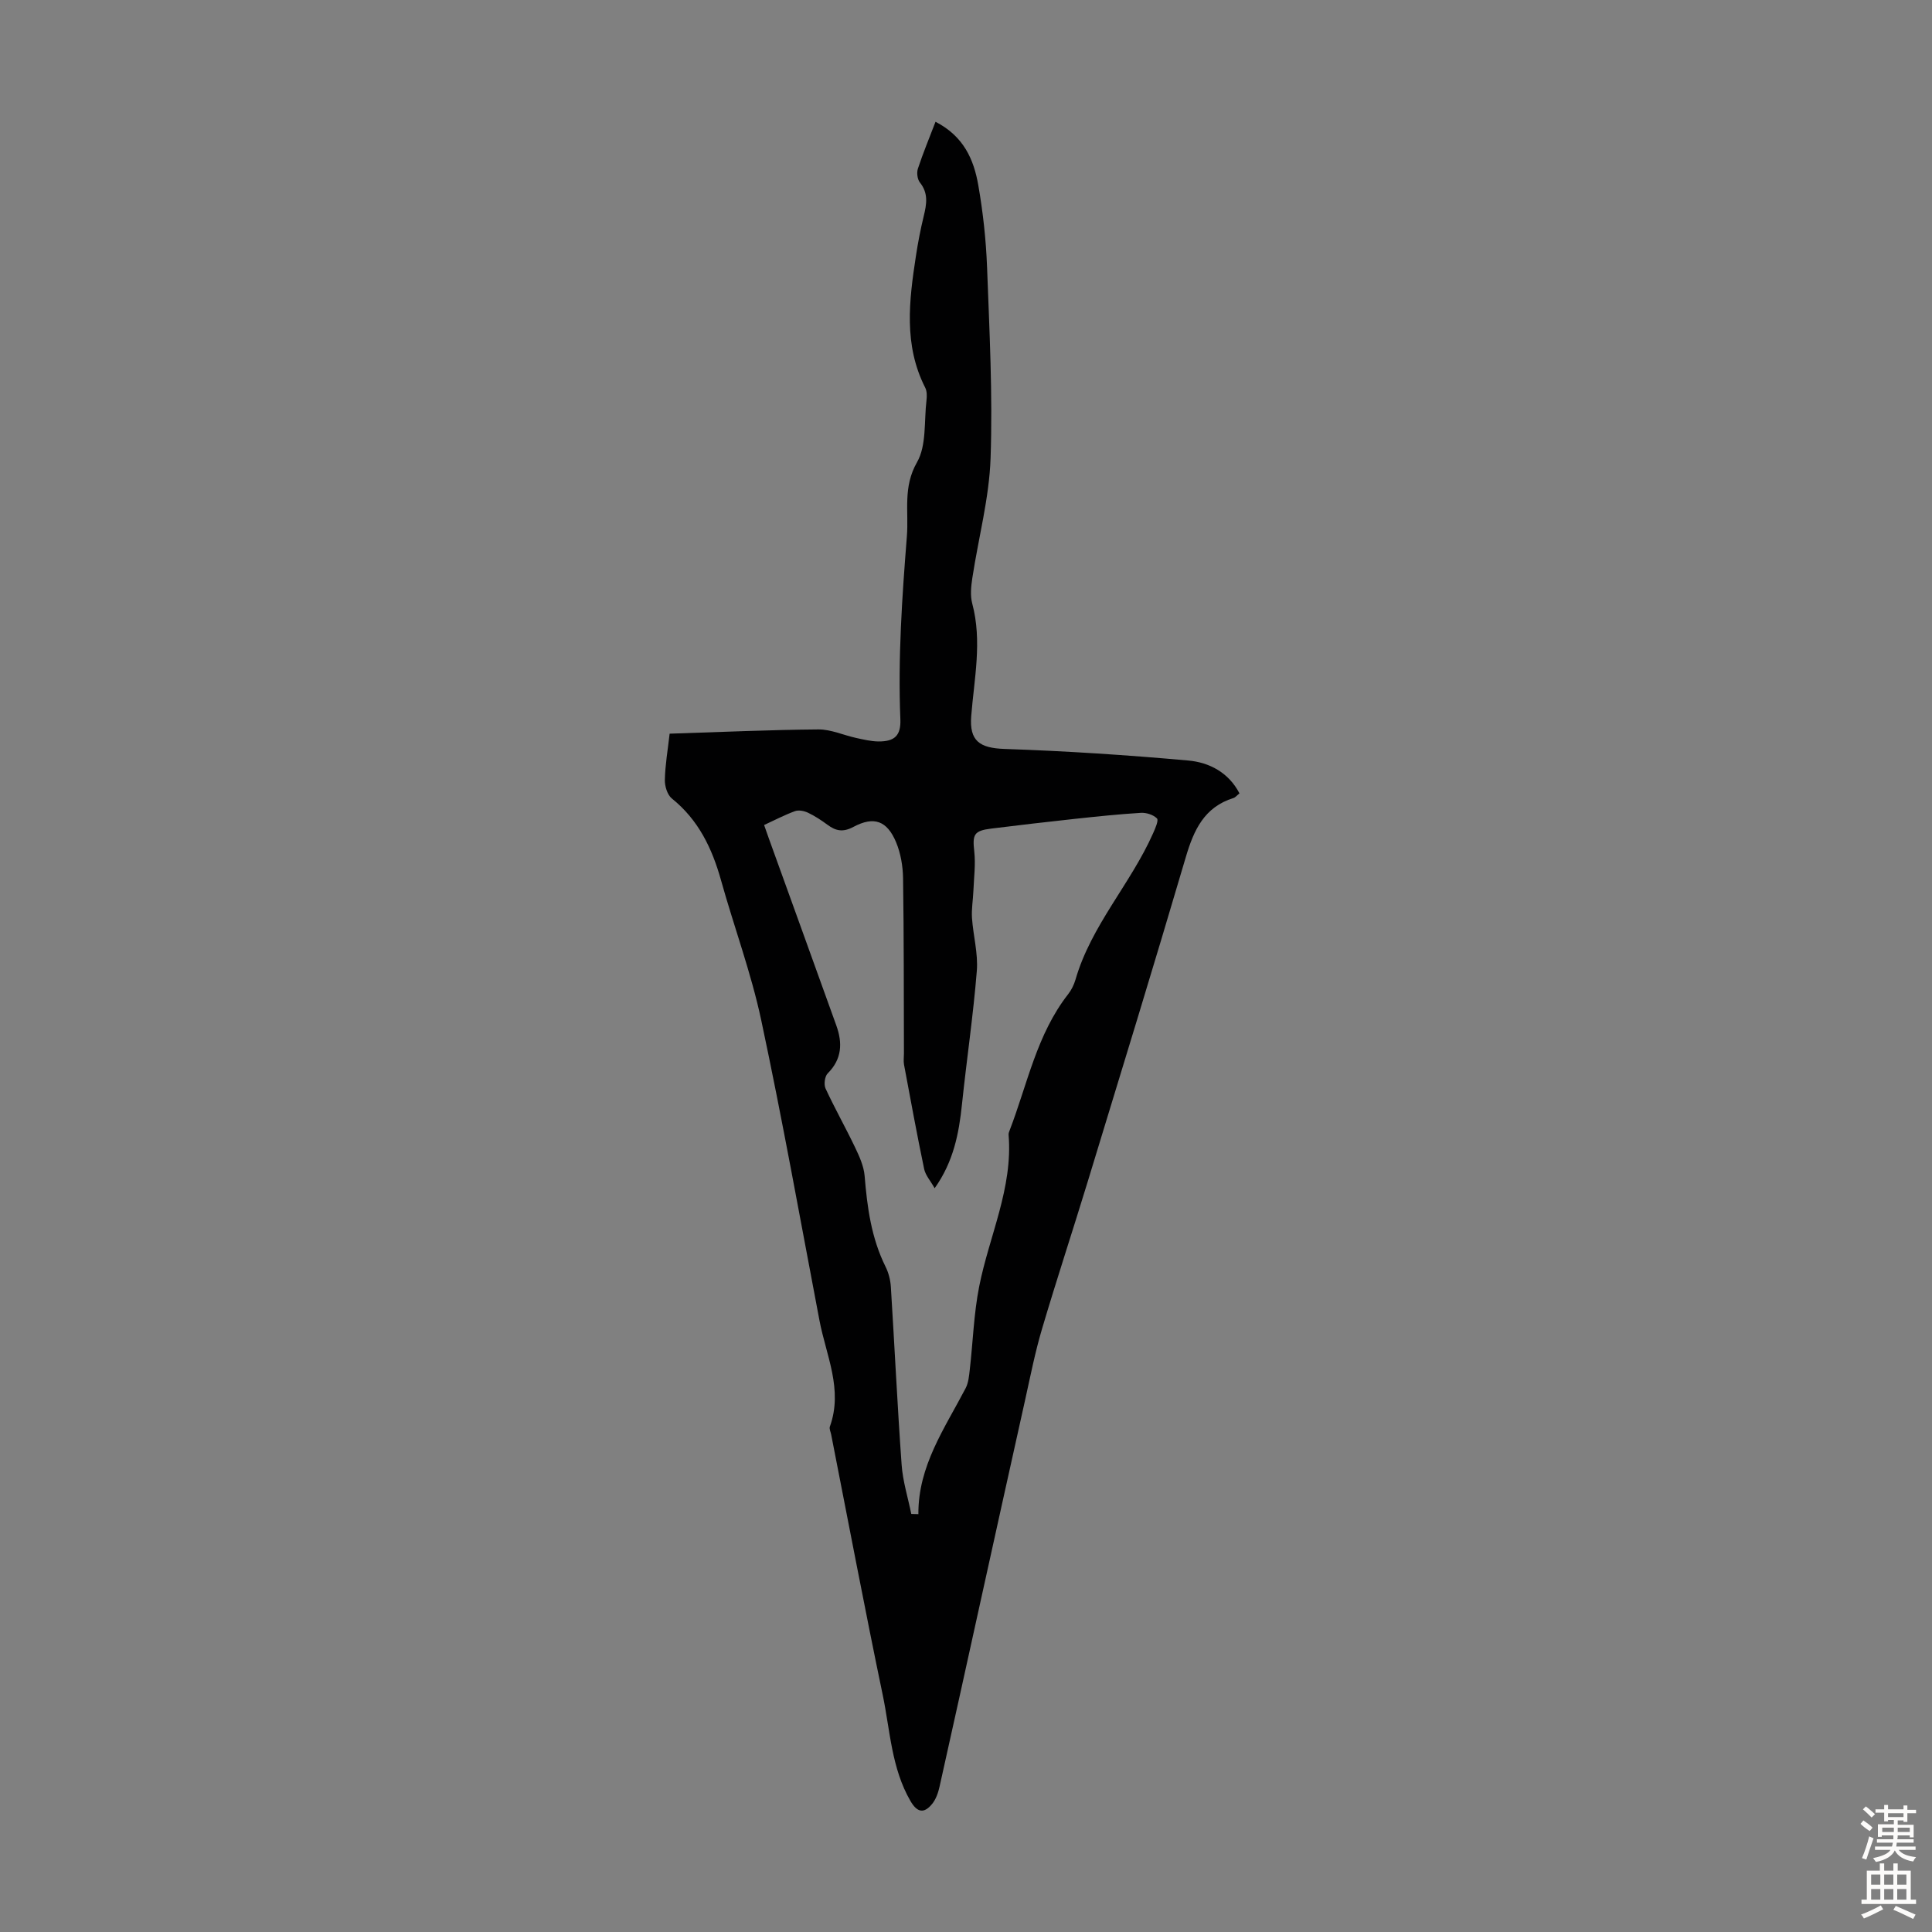 <svg enable-background="new 0 0 400 400" viewBox="0 0 400 400" xmlns="http://www.w3.org/2000/svg"><rect x="0" y="0" width="400" height="400" fill="#808080" stroke="none"/><path d="m138.64 151.9c10.69-.34 20.75-.8 30.8-.88 2.59-.02 5.19 1.19 7.8 1.76 1.52.33 3.08.71 4.62.73 3.39.03 4.69-1.24 4.55-4.62-.51-12.66.35-25.24 1.35-37.86.41-5.18-.87-10.14 2.1-15.33 2-3.5 1.44-8.49 1.96-12.82.1-.86.11-1.88-.26-2.61-4.5-8.83-3.34-18.04-1.93-27.26.42-2.76.95-5.51 1.61-8.23.6-2.46 1.02-4.75-.78-6.99-.53-.67-.7-2.03-.42-2.87 1.06-3.22 2.37-6.37 3.65-9.71 5.88 3.03 7.93 7.87 8.85 13.11.98 5.59 1.6 11.3 1.82 16.97.49 13.18 1.18 26.38.73 39.54-.28 8.31-2.52 16.55-3.78 24.84-.26 1.73-.46 3.64-.02 5.28 2.09 7.82.4 15.56-.21 23.32-.4 5.11 1.71 6.61 6.89 6.79 12.71.43 25.41 1.26 38.07 2.4 4.3.39 8.32 2.45 10.58 6.8-.54.43-.85.84-1.24.96-6.04 1.88-8.21 6.6-9.87 12.23-6.62 22.48-13.5 44.88-20.34 67.29-3.1 10.15-6.42 20.22-9.43 30.39-1.42 4.78-2.39 9.7-3.47 14.58-3.11 13.95-6.19 27.92-9.27 41.88-2.82 12.77-5.61 25.54-8.47 38.29-.28 1.27-.75 2.64-1.55 3.61-1.71 2.09-3.12 1.74-4.49-.63-3.93-6.79-4.19-14.55-5.73-21.93-3.74-17.94-7.14-35.96-10.68-53.95-.11-.55-.43-1.18-.26-1.63 2.76-7.67-.78-14.72-2.16-21.97-3.95-20.74-7.66-41.54-12.06-62.18-2.09-9.8-5.62-19.28-8.32-28.95-1.85-6.62-4.67-12.5-10.18-16.93-.94-.76-1.49-2.57-1.45-3.88.07-3.1.61-6.18.99-9.54zm50.03 161.55c.49.01.98.02 1.47.04-.06-10.02 5.47-17.79 9.78-26.07.59-1.12.71-2.54.86-3.84.66-5.74.83-11.58 1.95-17.23 2.07-10.46 6.99-20.35 6.09-31.39-.03-.32.11-.66.23-.97 3.67-9.54 5.59-19.84 12.11-28.17.67-.86 1.19-1.92 1.5-2.97 3.24-11.25 11.45-19.87 16.09-30.36.44-.99 1.17-2.65.79-3.04-.75-.76-2.21-1.23-3.34-1.16-4.57.28-9.14.76-13.69 1.25-5.77.62-11.54 1.3-17.29 2.01-3.6.45-3.9 1.23-3.51 4.73.3 2.69-.07 5.45-.18 8.18-.08 1.87-.41 3.75-.29 5.6.25 3.66 1.29 7.35 1 10.95-.74 9.22-2.11 18.39-3.07 27.59-.63 6.05-1.74 11.89-5.66 17.41-.86-1.53-1.89-2.67-2.17-3.96-1.5-7.18-2.82-14.4-4.17-21.62-.14-.76-.02-1.56-.02-2.35-.04-12.08 0-24.17-.18-36.25-.04-2.51-.49-5.17-1.45-7.47-1.87-4.44-4.57-5.43-8.83-3.16-2.19 1.17-3.66.83-5.4-.46-1.26-.93-2.58-1.8-3.99-2.47-.79-.38-1.93-.61-2.71-.33-2.17.79-4.23 1.88-6.39 2.87.39 1.11.68 1.95.98 2.78 4.66 12.91 9.33 25.81 13.97 38.72 1.3 3.62 1.19 6.95-1.78 9.92-.62.61-.83 2.3-.45 3.13 1.91 4.13 4.16 8.1 6.12 12.21.89 1.86 1.8 3.87 1.97 5.87.53 6.5 1.38 12.86 4.33 18.81.63 1.26 1.01 2.75 1.1 4.15.77 12.28 1.35 24.56 2.23 36.83.24 3.44 1.31 6.81 2 10.22z" fill="#010102"/><g fill="#fcfbfa"><path d="m385.2 377.6.6-.7c.6.4 1.3.9 1.9 1.5l-.6.7c-.8-.5-1.4-1-1.9-1.5zm.3 7.1c.6-1.4 1.1-2.9 1.5-4.5.3.1.6.3.9.4-.5 1.4-1 2.9-1.5 4.4zm.2-10.1.6-.6c.7.5 1.3 1.1 1.9 1.6l-.7.7c-.6-.6-1.2-1.2-1.8-1.7zm8.4-.8h.8v.9h1.8v.7h-1.8v1.8h-.8v-.3h-1.2v.9h3.3v2.6h-.8v-.4h-2.5c0 .3 0 .6-.1.8h3.4v.7h-3.5c0 .3-.1.6-.1.8h4v.7h-3.5c.7.9 1.9 1.3 3.6 1.5-.2.2-.4.5-.6.9-1.9-.3-3.2-1.1-3.8-2.3-.5 1.1-1.8 2-3.9 2.4-.2-.3-.4-.5-.6-.8 1.9-.4 3.1-.9 3.6-1.7h-3.2v-.7h3.5c.1-.2.1-.5.2-.8h-3.3v-.7h3.4c0-.2 0-.5 0-.8h-2.4v.3h-.8v-2.6h3.3v-.9h-1.2v.3h-.8v-1.8h-1.8v-.7h1.8v-.9h.8v.9h3.2zm-4.4 5.5h2.4c0-.3 0-.6 0-.9h-2.4zm1.2-3.1h3.2v-.8h-3.2zm4.4 2.2h-2.4v.9h2.5v-.9z"/><path d="m389.2 385.8h.9v1.5h1.9v-1.5h.9v1.5h2.7v6h1.1v.9h-11.3v-.9h1.1v-6h2.7zm.2 8.7.5.8c-1.2.6-2.5 1.3-4 1.9-.2-.3-.3-.6-.6-.8 1.6-.6 3-1.3 4.1-1.9zm-2-4.3h1.9v-2.1h-1.9zm0 3.1h1.9v-2.2h-1.9zm2.7-3.1h1.9v-2.1h-1.9zm0 3.1h1.9v-2.2h-1.9zm2.4 1.3c1.4.6 2.7 1.2 4.1 1.8l-.5.9c-1.5-.7-2.8-1.4-4.1-1.9zm2.2-6.5h-1.9v2.1h1.9zm-1.9 5.2h1.9v-2.2h-1.9z"/></g></svg>